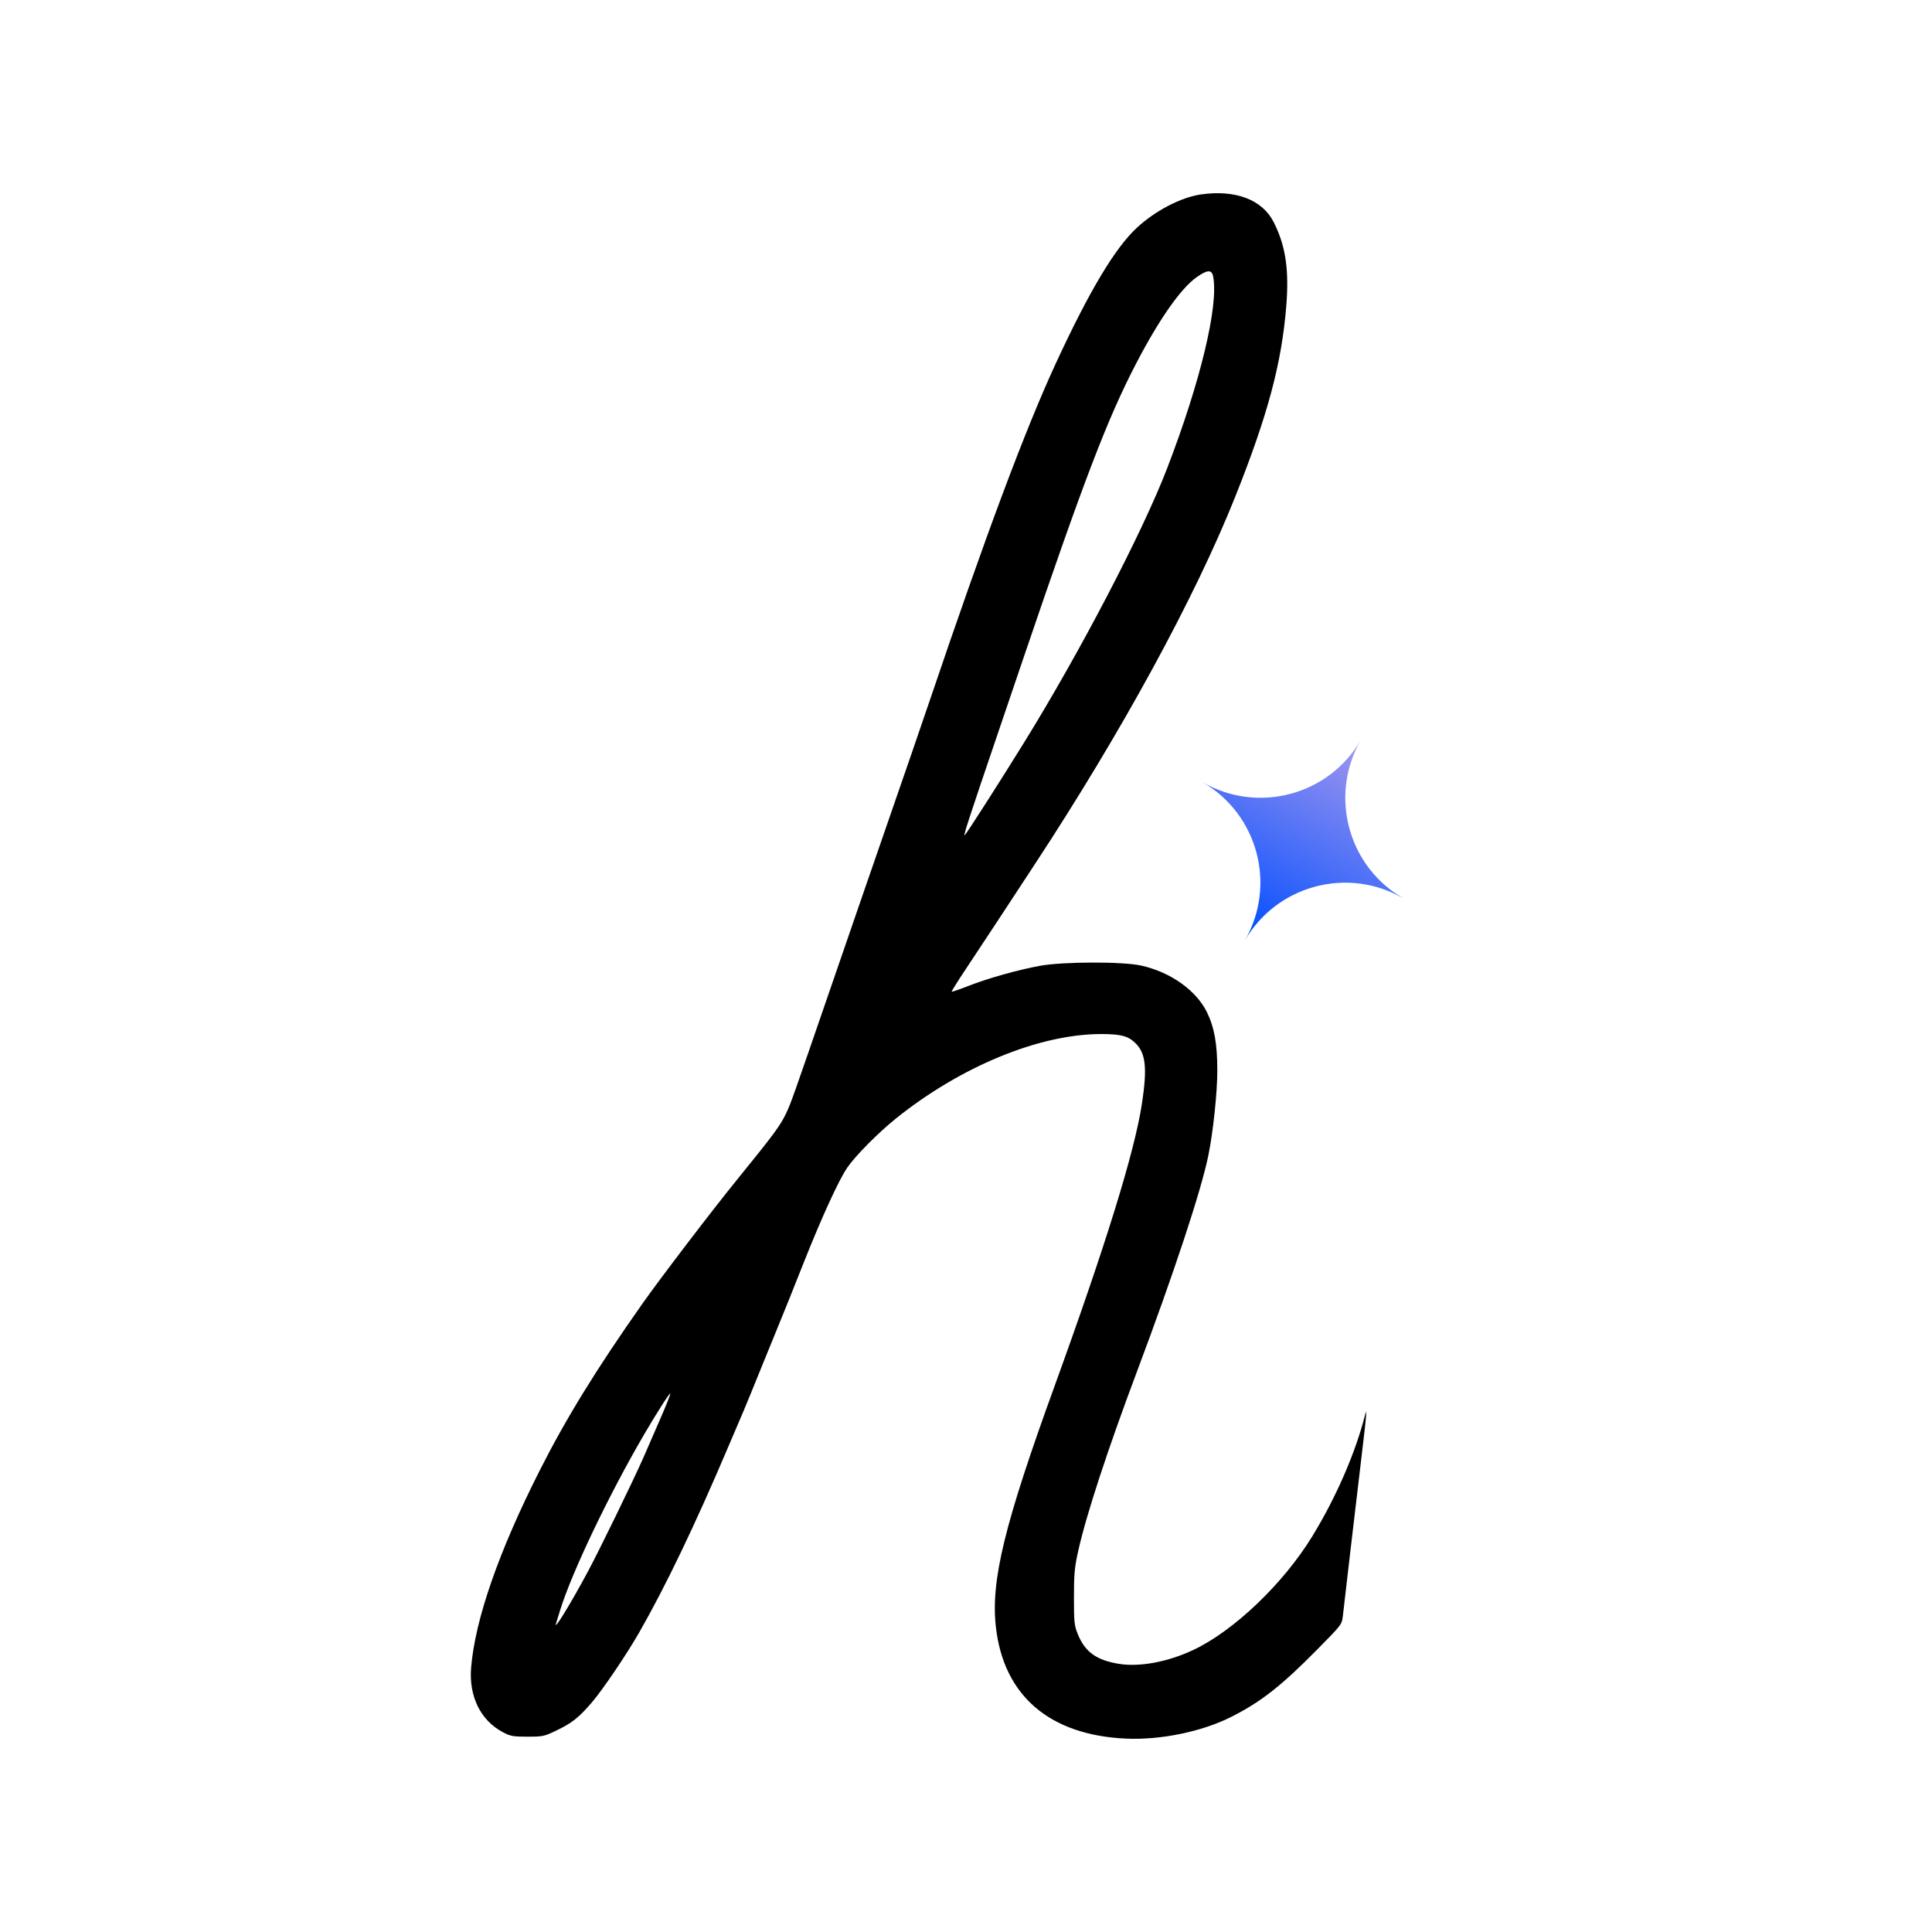 <svg width="40" height="40" viewBox="0 0 40 40" fill="none" xmlns="http://www.w3.org/2000/svg">
<path fill-rule="evenodd" clip-rule="evenodd" d="M24.861 4.026C24.448 4.087 23.919 4.362 23.539 4.714C23.087 5.131 22.554 6.023 21.867 7.507C21.226 8.892 20.414 11.064 19.231 14.557C19.089 14.977 18.711 16.074 18.391 16.996C18.072 17.917 17.553 19.418 17.24 20.33C16.39 22.8 16.377 22.835 16.276 23.05C16.159 23.299 16.013 23.497 15.27 24.411C14.752 25.048 13.689 26.441 13.307 26.982C12.358 28.329 11.727 29.352 11.177 30.439C10.329 32.112 9.837 33.526 9.754 34.525C9.705 35.123 9.95 35.62 10.413 35.864C10.571 35.947 10.621 35.956 10.92 35.956C11.235 35.956 11.265 35.95 11.512 35.832C11.839 35.676 11.984 35.562 12.255 35.245C12.479 34.984 12.971 34.257 13.233 33.8C13.781 32.842 14.387 31.58 15.072 29.968C15.208 29.649 15.355 29.305 15.398 29.205C15.441 29.105 15.612 28.686 15.778 28.276C15.944 27.865 16.124 27.425 16.177 27.297C16.231 27.169 16.434 26.662 16.629 26.169C17.012 25.203 17.365 24.432 17.542 24.174C17.708 23.931 18.179 23.456 18.541 23.164C19.886 22.081 21.517 21.409 22.797 21.409C23.211 21.409 23.36 21.449 23.514 21.603C23.723 21.812 23.754 22.118 23.642 22.854C23.49 23.848 22.892 25.781 21.836 28.691C20.797 31.553 20.511 32.721 20.618 33.679C20.776 35.105 21.729 35.924 23.312 35.996C24.024 36.029 24.881 35.853 25.484 35.55C26.101 35.24 26.527 34.907 27.28 34.143C27.781 33.635 27.782 33.634 27.803 33.452C27.815 33.351 27.885 32.754 27.957 32.124C28.03 31.495 28.134 30.614 28.188 30.167C28.243 29.72 28.286 29.324 28.284 29.288L28.281 29.221L28.264 29.288C28.067 30.07 27.668 30.991 27.174 31.8C26.576 32.781 25.546 33.766 24.705 34.161C24.179 34.409 23.594 34.518 23.165 34.448C22.699 34.372 22.461 34.2 22.313 33.829C22.241 33.651 22.235 33.586 22.235 33.07C22.235 32.582 22.247 32.453 22.324 32.108C22.487 31.372 22.932 30.014 23.535 28.409C24.302 26.366 24.868 24.655 25.017 23.925C25.116 23.442 25.203 22.621 25.203 22.166C25.203 21.61 25.142 21.27 24.987 20.954C24.765 20.503 24.232 20.125 23.626 19.991C23.247 19.906 22.01 19.909 21.537 19.995C21.08 20.078 20.453 20.254 20.052 20.412C19.867 20.484 19.71 20.538 19.704 20.532C19.697 20.525 19.825 20.32 19.987 20.077C20.15 19.833 20.444 19.387 20.642 19.086C20.839 18.785 21.187 18.255 21.415 17.908C23.226 15.151 24.742 12.371 25.577 10.277C26.251 8.586 26.535 7.521 26.631 6.336C26.692 5.581 26.617 5.083 26.368 4.595C26.132 4.132 25.576 3.922 24.861 4.026ZM25.116 5.719C25.235 6.318 24.858 7.893 24.164 9.697C23.65 11.031 22.366 13.492 21.207 15.366C20.712 16.167 20.027 17.237 19.974 17.292C19.932 17.337 20.06 16.945 20.681 15.121C20.817 14.72 21.046 14.048 21.188 13.628C22.441 9.941 22.928 8.668 23.526 7.519C24.001 6.606 24.45 5.967 24.775 5.739C24.997 5.583 25.087 5.578 25.116 5.719ZM13.678 29.358C13.561 29.63 13.402 29.994 13.326 30.167C13.112 30.653 12.409 32.095 12.171 32.539C11.809 33.212 11.46 33.782 11.512 33.613C11.521 33.583 11.559 33.46 11.596 33.34C11.84 32.552 12.598 30.963 13.333 29.703C13.593 29.258 13.863 28.835 13.878 28.851C13.886 28.858 13.796 29.087 13.678 29.358Z" fill="black"/>
<path d="M28.176 15.318C27.554 16.394 27.859 17.752 28.845 18.464L29.051 18.598C27.904 17.934 26.436 18.326 25.772 19.473C26.436 18.326 26.044 16.858 24.896 16.194C26.044 16.858 27.512 16.466 28.176 15.318Z" fill="url(#paint0_linear_123_1148)"/>
<defs>
<linearGradient id="paint0_linear_123_1148" x1="28.176" y1="15.318" x2="25.772" y2="19.473" gradientUnits="userSpaceOnUse">
<stop stop-color="#A297EE"/>
<stop offset="1" stop-color="#004DFF"/>
</linearGradient>
</defs>
</svg>
